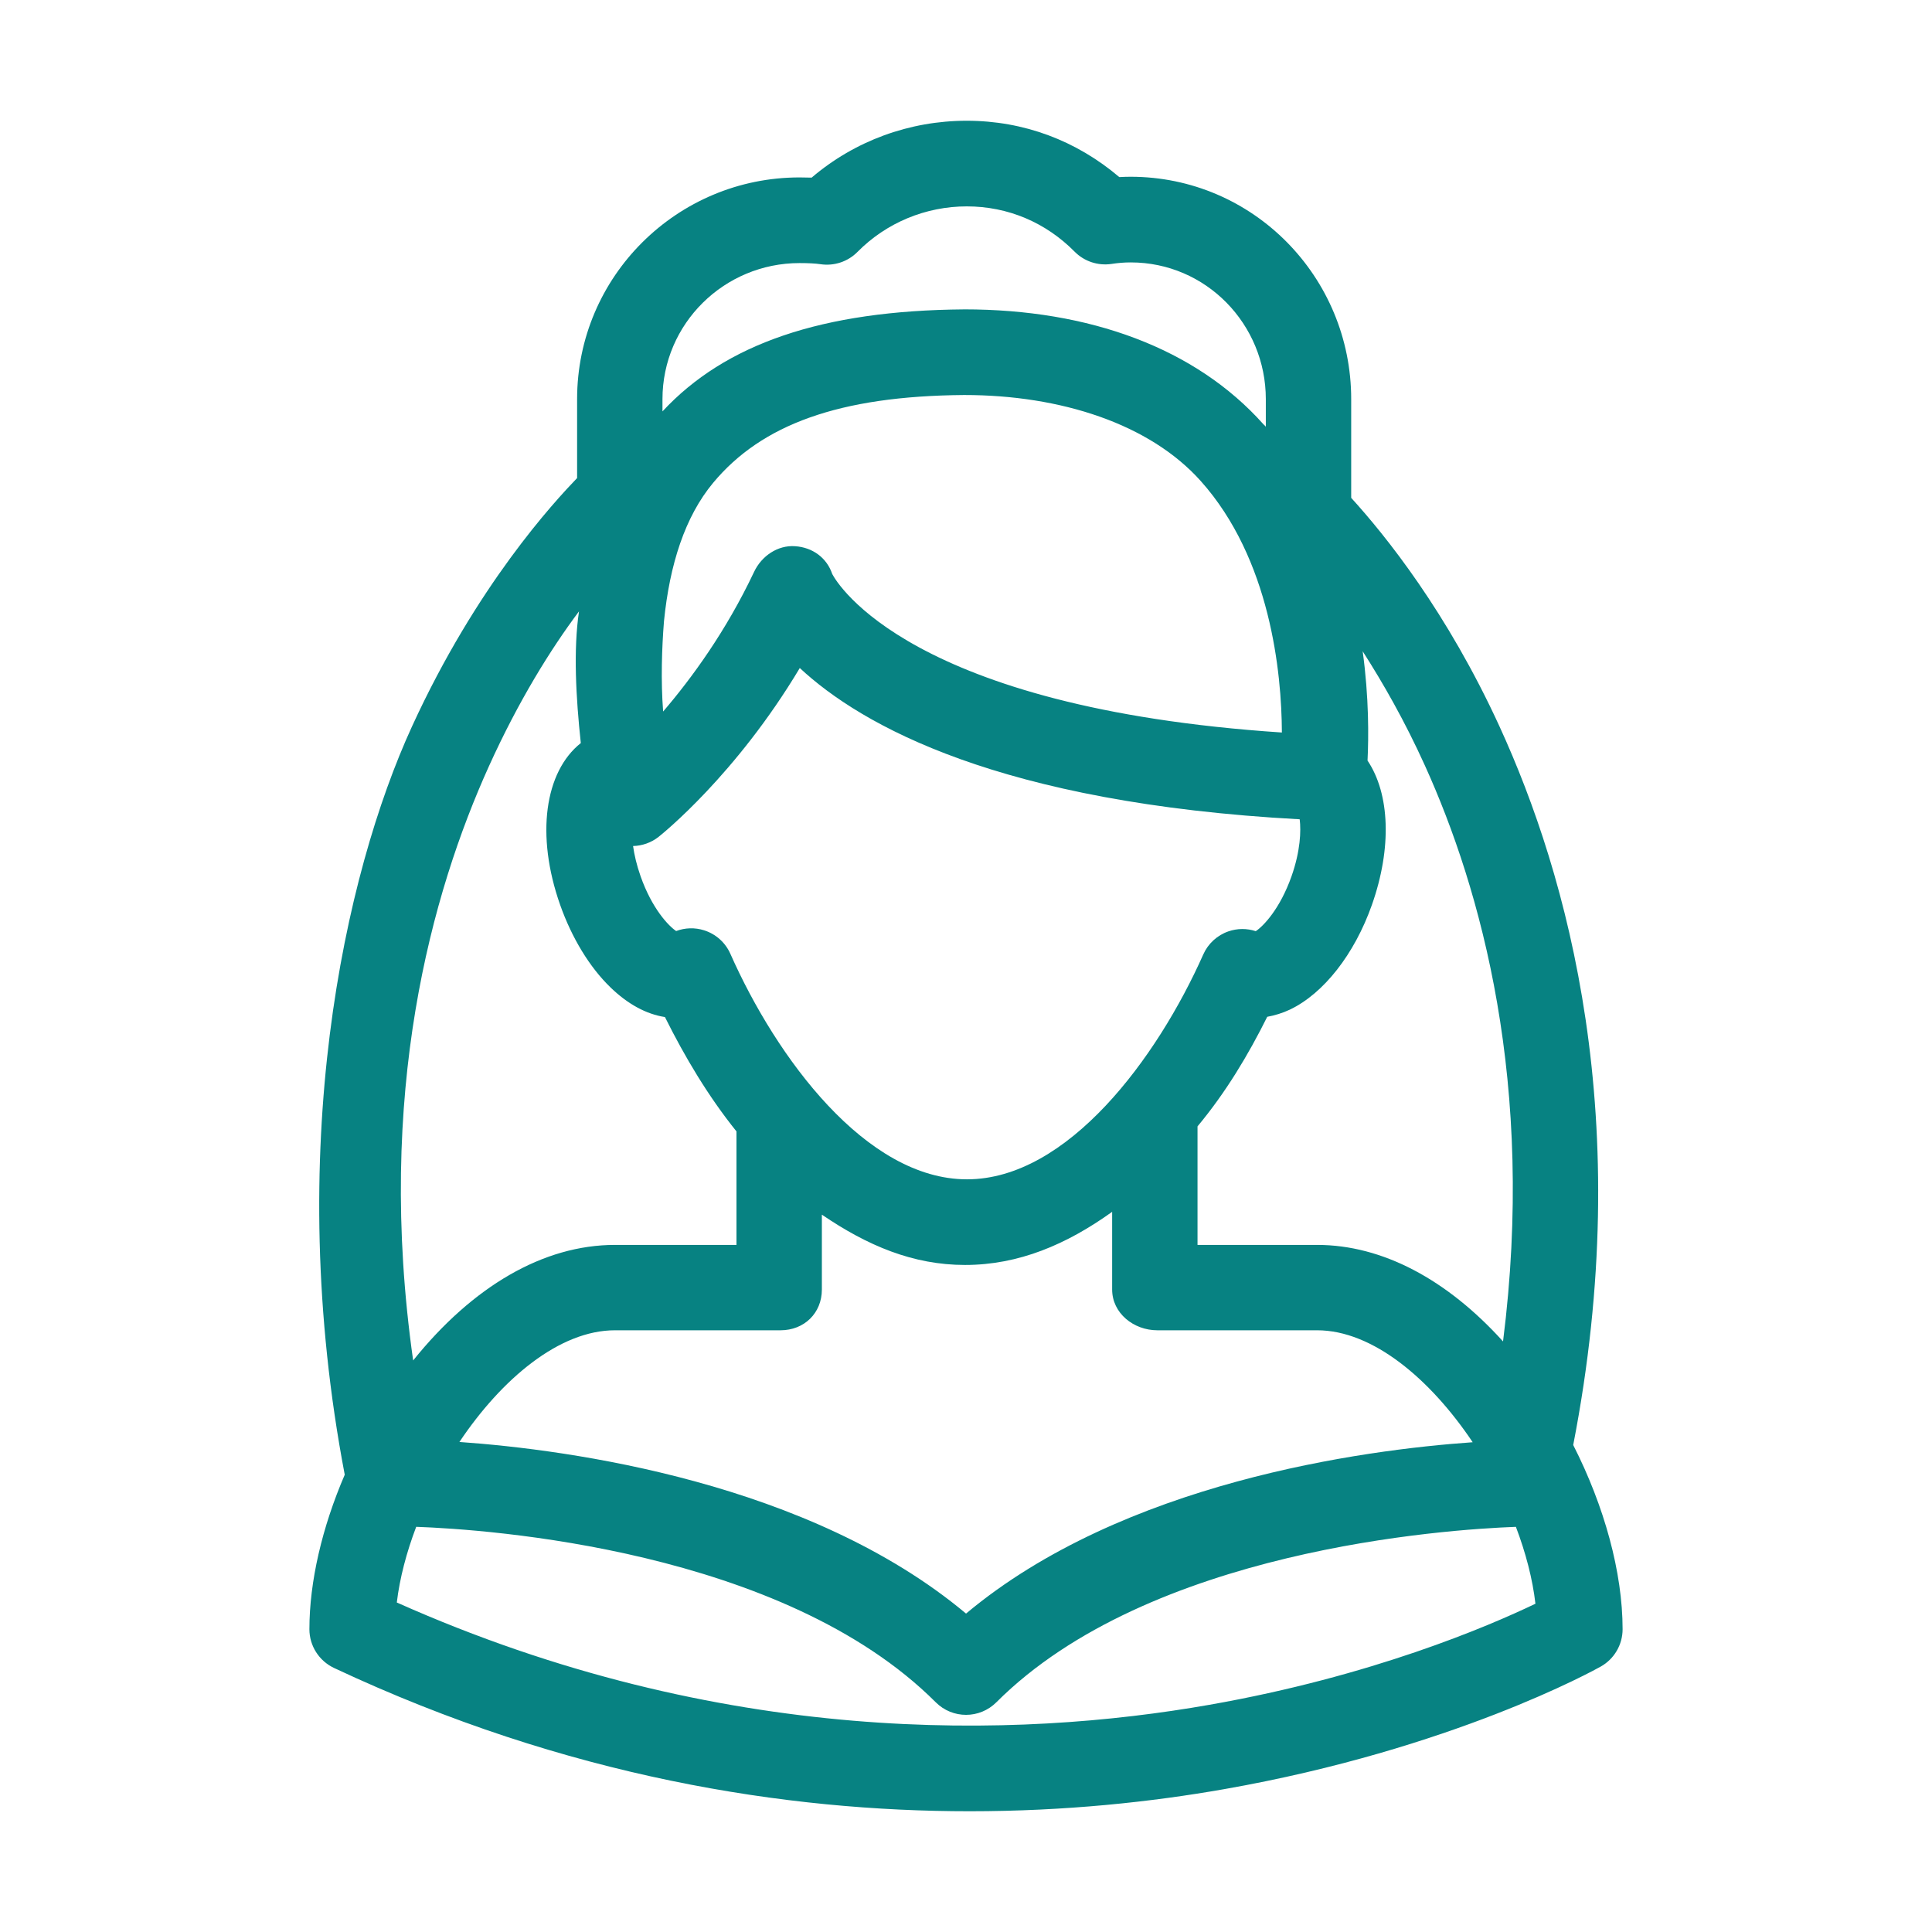 <svg width="96" height="96" xmlns="http://www.w3.org/2000/svg" xmlns:xlink="http://www.w3.org/1999/xlink" overflow="hidden"><rect width="100%" height="100%" fill="#333333" stroke="none"/><defs><clipPath id="clip0"><rect x="0" y="0" width="96" height="96"/></clipPath><clipPath id="clip1"><rect x="6" y="6" width="84" height="84"/></clipPath><clipPath id="clip2"><rect x="6" y="6" width="84" height="84"/></clipPath><clipPath id="clip3"><rect x="6" y="6" width="84" height="84"/></clipPath></defs><g clip-path="url(#clip0)"><path d="M0 0 96 0 96 96 0 96Z" fill="#FFFFFF" fill-rule="evenodd"/><g clip-path="url(#clip1)"><g clip-path="url(#clip2)"><g clip-path="url(#clip3)"><path d="M78.172 71.802C81.31 55.658 77.903 43.499 74.51 36.097 71.899 30.4 68.837 26.601 67.14 24.738L67.14 19.833C67.14 13.759 62.264 8.783 56.178 8.783 55.981 8.783 55.819 8.789 55.618 8.8 53.484 6.987 50.871 6 48.034 6 45.197 6 42.473 6.997 40.33 8.826 40.146 8.82 39.938 8.816 39.729 8.816 33.642 8.816 28.676 13.739 28.676 19.833L28.676 23.754C27.544 24.934 23.69 29.074 20.472 36.097 17.098 43.459 14.065 57.187 17.13 73.278 16.008 75.883 15.374 78.587 15.374 80.955 15.374 81.78 15.854 82.53 16.6 82.881 28.179 88.317 39.097 90.001 48.182 90 52.965 90 57.24 89.534 60.835 88.901 72.156 86.911 79.245 82.976 79.541 82.81 80.211 82.433 80.626 81.724 80.626 80.955 80.626 78.136 79.72 74.84 78.172 71.802ZM32.993 30.869 32.993 30.869C33.276 28.043 34.037 25.672 35.437 23.99 37.841 21.102 41.686 19.676 47.908 19.628L47.908 19.628C52.716 19.628 57.128 21.065 59.664 23.901 63.126 27.772 63.685 33.425 63.696 36.398 45.214 35.173 41.6 28.989 41.355 28.526 41.081 27.711 40.371 27.198 39.509 27.141 38.647 27.078 37.843 27.625 37.47 28.416 36.084 31.35 34.376 33.693 32.951 35.355 32.831 33.821 32.889 32.159 32.993 30.869ZM32.724 41.584C32.904 41.441 36.565 38.506 39.741 33.194 42.809 36.05 49.666 39.904 64.581 40.71 64.652 41.294 64.617 42.287 64.174 43.544 63.601 45.165 62.775 46.022 62.398 46.269 61.958 46.125 61.481 46.126 61.038 46.28 60.481 46.473 60.029 46.888 59.79 47.426 57.499 52.581 53.049 58.6 48.047 58.6 43.034 58.6 38.581 52.563 36.291 47.393 36.043 46.833 35.566 46.408 34.982 46.225 34.526 46.081 34.039 46.097 33.598 46.263 33.216 46.007 32.399 45.151 31.832 43.545 31.635 42.986 31.519 42.481 31.457 42.039 31.91 42.027 32.356 41.874 32.724 41.584ZM38.783 66.101C39.958 66.101 40.838 65.251 40.838 64.076L40.838 60.355C43.1 61.895 45.363 62.855 47.952 62.855 50.619 62.855 52.999 61.838 55.262 60.215L55.262 64.076C55.262 65.251 56.331 66.101 57.506 66.101L65.449 66.101C68.211 66.101 71.075 68.527 73.177 71.664 67.706 72.047 55.8 73.653 48.002 80.178 40.206 73.653 28.299 72.034 22.828 71.651 24.93 68.514 27.794 66.101 30.556 66.101L38.783 66.101ZM74.685 66.655C71.902 63.576 68.688 61.859 65.449 61.859L59.504 61.859 59.504 55.969C60.918 54.272 62.034 52.401 62.968 50.524 63.334 50.459 63.734 50.338 64.098 50.165 65.769 49.366 67.302 47.42 68.17 44.96 69.17 42.126 69.059 39.443 67.952 37.792 68.008 36.636 68.027 34.672 67.711 32.362 68.728 33.949 69.802 35.829 70.804 38.041 73.582 44.175 76.306 53.856 74.685 66.655ZM39.728 13.072C40.166 13.072 40.516 13.09 40.772 13.128 41.445 13.229 42.129 13.002 42.605 12.52 44.048 11.059 46.005 10.255 48.04 10.255 50.085 10.255 51.964 11.055 53.399 12.507 53.876 12.989 54.556 13.214 55.227 13.115 55.564 13.065 55.849 13.039 56.184 13.039 59.924 13.039 62.898 16.106 62.898 19.833L62.898 21.221C62.898 21.177 62.822 21.131 62.783 21.086 59.404 17.295 54.13 15.372 47.908 15.372L47.908 15.373C40.837 15.427 36.029 17.089 32.918 20.442L32.918 19.833C32.918 16.085 35.986 13.072 39.728 13.072ZM28.77 30.379C28.487 32.285 28.616 34.64 28.86 36.923 27.073 38.341 26.607 41.484 27.832 44.96 28.412 46.603 29.296 48.06 30.335 49.064 31.192 49.892 32.104 50.392 33.041 50.537 34.02 52.503 35.181 54.461 36.595 56.219L36.595 61.859 30.556 61.859C27 61.859 23.487 63.919 20.529 67.6 18.648 54.332 21.454 44.347 24.299 38.064 25.761 34.836 27.356 32.266 28.77 30.379ZM60.098 84.71C50.536 86.392 35.869 86.829 19.717 79.627 19.863 78.411 20.2 77.133 20.681 75.867 24.183 75.992 38.884 76.973 46.498 84.587 46.913 85.002 47.458 85.21 48.002 85.21 48.547 85.21 49.091 85.002 49.507 84.587 57.103 76.991 71.821 75.997 75.324 75.868 75.813 77.155 76.153 78.455 76.295 79.688 73.945 80.816 68.156 83.294 60.098 84.71Z" fill="#078282"/></g></g></g></g></svg>